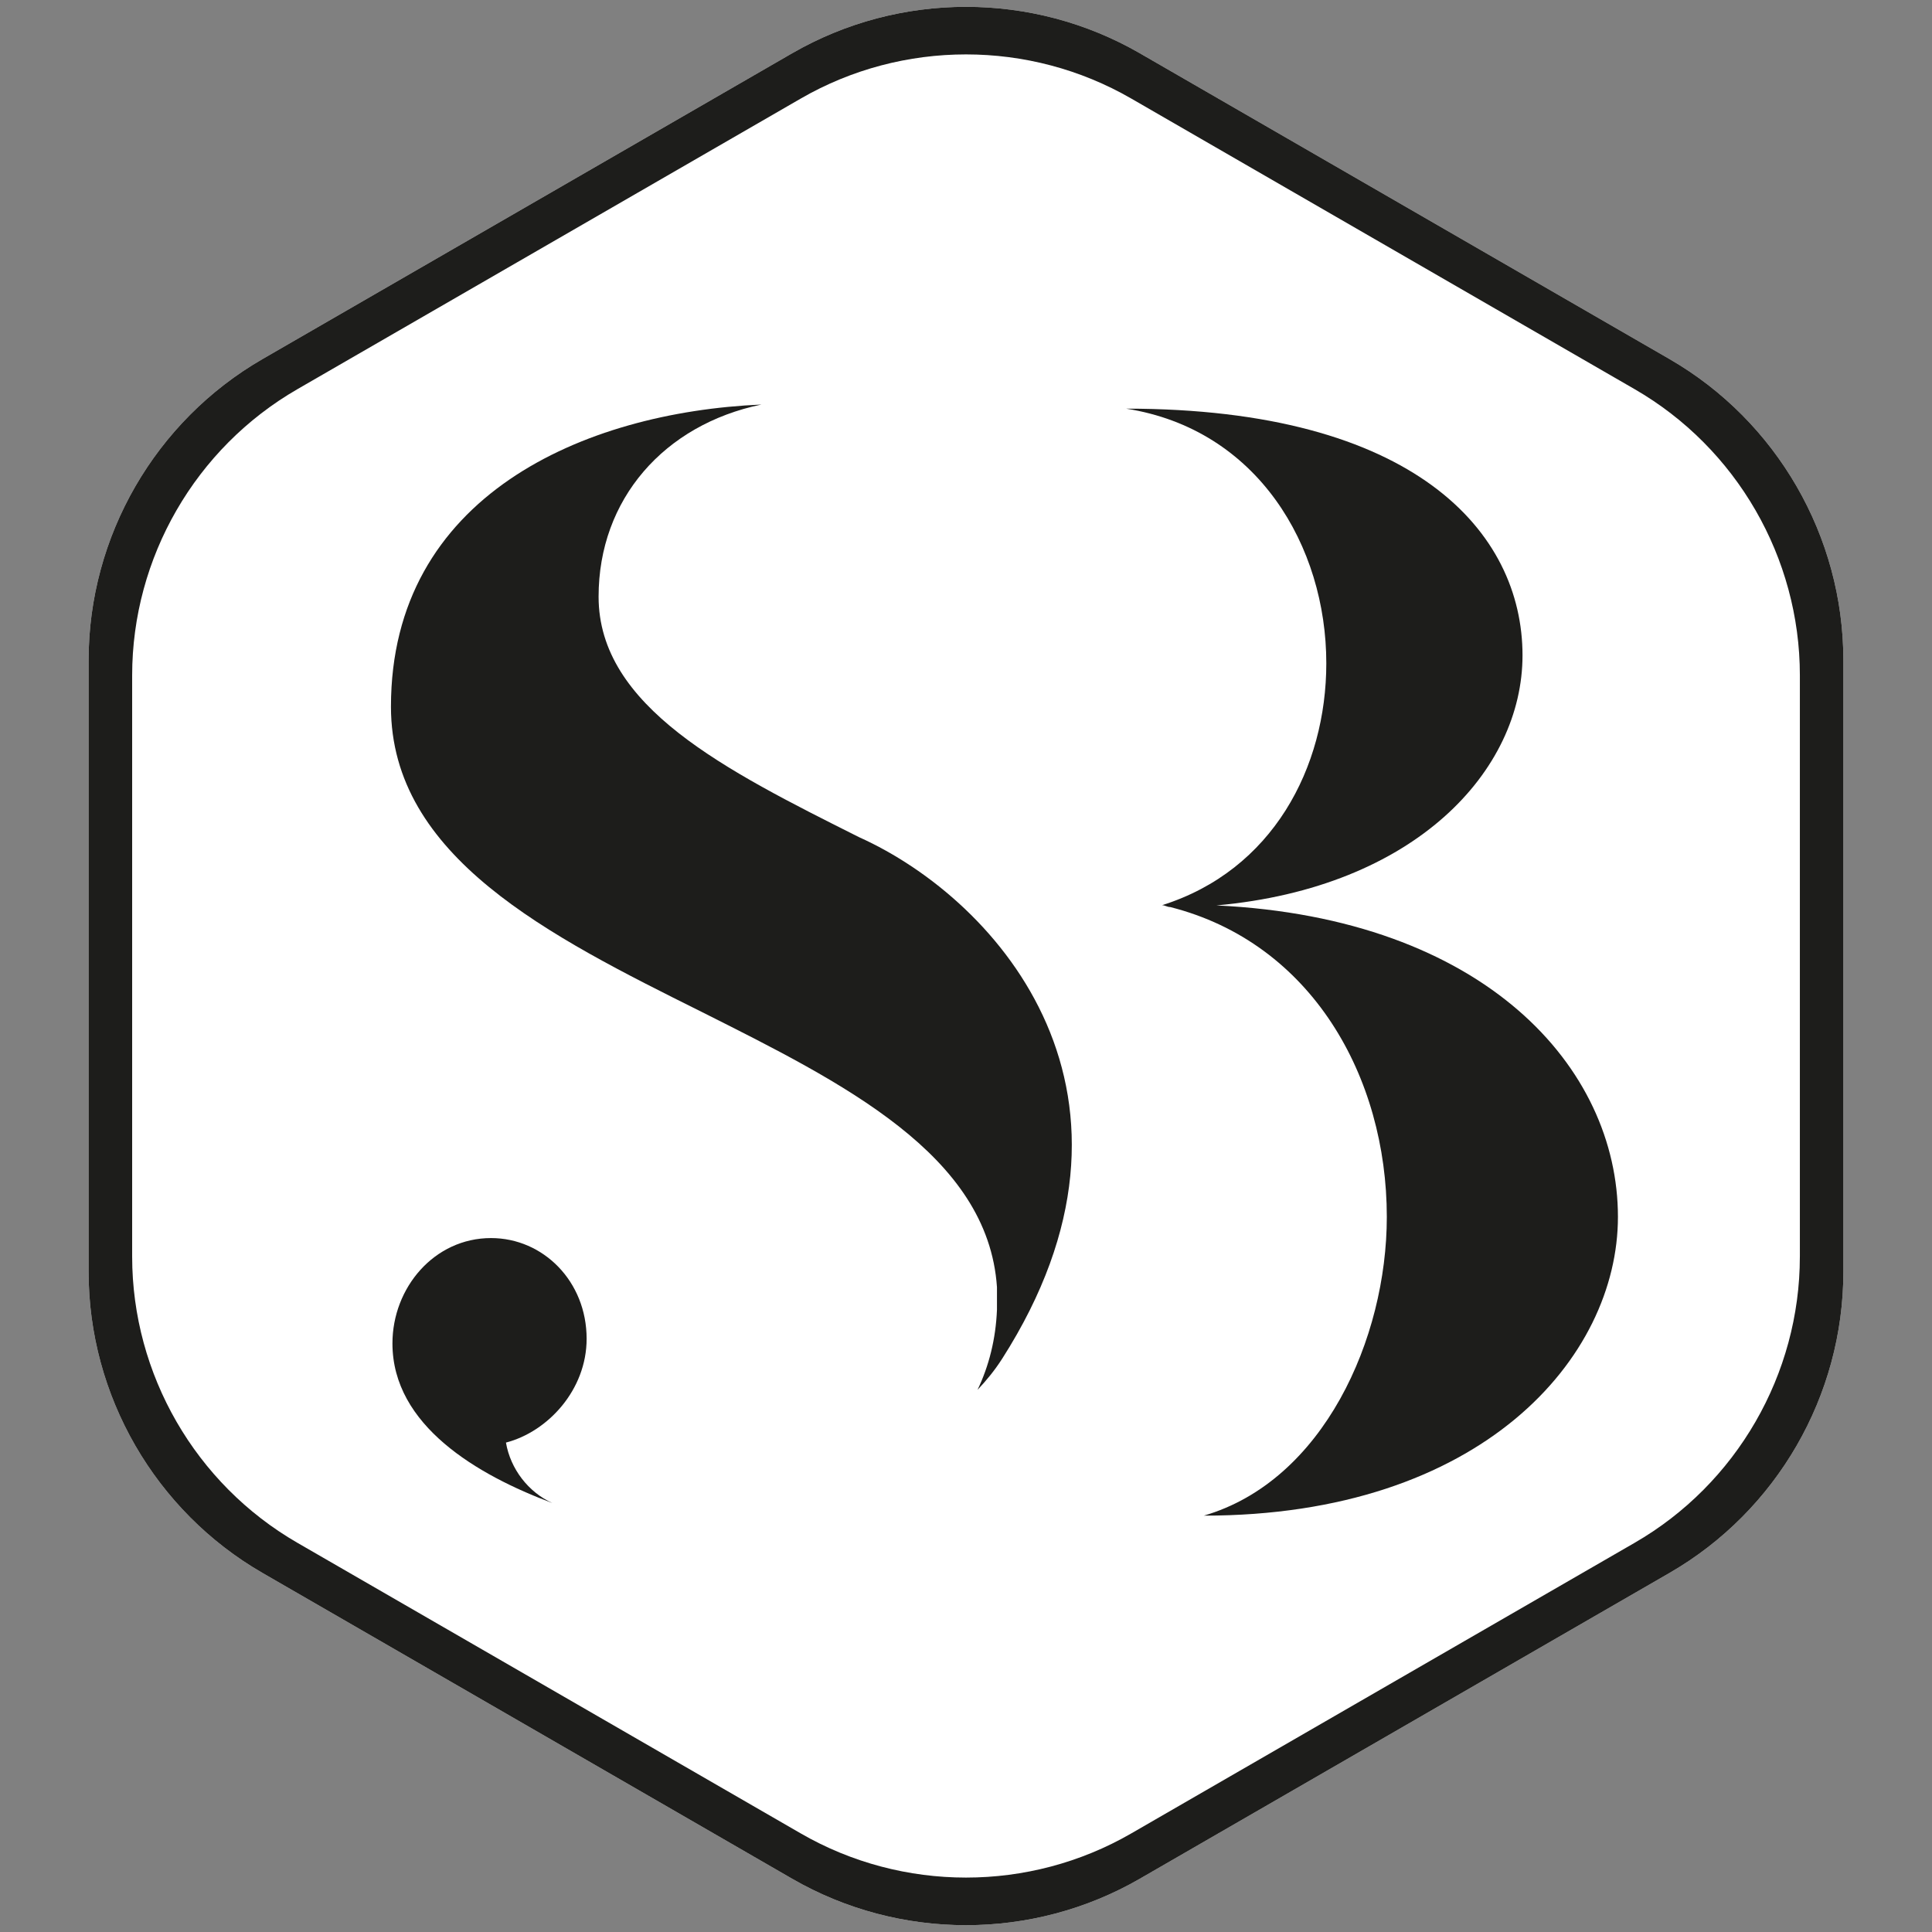 <?xml version="1.0" encoding="UTF-8"?>
<svg data-bbox="65 5.01 1287.3 1407.313" viewBox="0 0 1417.32 1417.32" xmlns="http://www.w3.org/2000/svg" data-type="color">
    <rect x="0" y="0" width="1417.32" height="1417.32" fill="#808080" stroke="none"/>
    <g>
        <path d="M1224.79 263.43 836.2 39.08C796.85 16.37 752.75 5.01 708.66 5.01s-88.2 11.36-127.53 34.07L192.54 263.43C113.87 308.84 65 393.48 65 484.32v448.7c0 90.83 48.87 175.47 127.54 220.88l388.59 224.35c78.66 45.43 176.39 45.43 255.05 0l388.6-224.35c78.66-45.41 127.52-130.04 127.52-220.88v-448.7c0-90.83-48.86-175.48-127.52-220.89Z" fill="#ffffff" data-color="1"/>
        <path d="M405.16 1102.62c-54.79-20.45-117.26-56.83-117.26-117.08 0-40.91 30.68-77.29 72.32-77.29 38.36 0 70.13 31.83 70.13 73.88 0 37.51-28.48 68.2-59.18 76.15 3.29 19.33 16.43 36.38 33.98 44.33Z" fill="#1d1d1b" data-color="2"/>
        <path d="M735.15 996.81c-5.59 8.76-11.71 16.08-18.03 22.79 8.38-17.56 13.37-37.15 14.26-58.76v-16.51c-6.49-97.39-113.62-150.23-216.65-202.01-111.76-55.7-227.92-113.67-227.92-223.91 0-154.58 141.36-215.96 271.76-221.64-71.23 14.77-119.44 69.33-119.44 140.94 0 80.72 92.77 127.16 190.99 176.4 104.41 46.99 227.66 190.77 105.04 382.7Z" fill="#1d1d1b" data-color="2"/>
        <path d="M883.14 1111.88c87.66-25.52 134.23-129.82 134.23-219.15 0-102.59-55.03-201.03-158.95-227.33-1.82.11-4.12-1.43-5.96-1.33 81.08-25.52 120.52-100.92 120.52-177.49 0-85.86-50.39-171.71-146.83-186.79 211.49 0 290.77 90.49 290.77 180.99 0 84.52-78.52 170.33-224.53 183.44 197.18 9.36 294.53 119.22 294.53 228.51 0 103.26-99.96 219.15-303.78 219.15" fill="#1d1d1b" data-color="2"/>
        <path d="M1224.79 263.43 836.2 39.08C796.85 16.37 752.75 5.01 708.66 5.01s-88.2 11.36-127.53 34.07L192.54 263.43C113.87 308.84 65 393.48 65 484.32v448.7c0 90.83 48.87 175.47 127.54 220.88l388.59 224.35c78.66 45.43 176.39 45.43 255.05 0l388.6-224.35c78.66-45.41 127.52-130.04 127.52-220.88v-448.7c0-90.83-48.86-175.48-127.52-220.89Zm95.59 658.45c0 86.33-46.43 166.76-121.19 209.92l-369.32 213.22c-74.76 43.17-167.64 43.17-242.4 0L218.16 1131.8c-74.77-43.16-121.21-123.6-121.21-209.92V495.44c0-86.33 46.44-166.77 121.21-209.93L587.47 72.29c37.38-21.59 79.29-32.38 121.2-32.38s83.82 10.79 121.22 32.38l369.31 213.22c74.76 43.16 121.19 123.6 121.19 209.93v426.44Z" fill="#1d1d1b" data-color="2"/>
    </g>
</svg>
